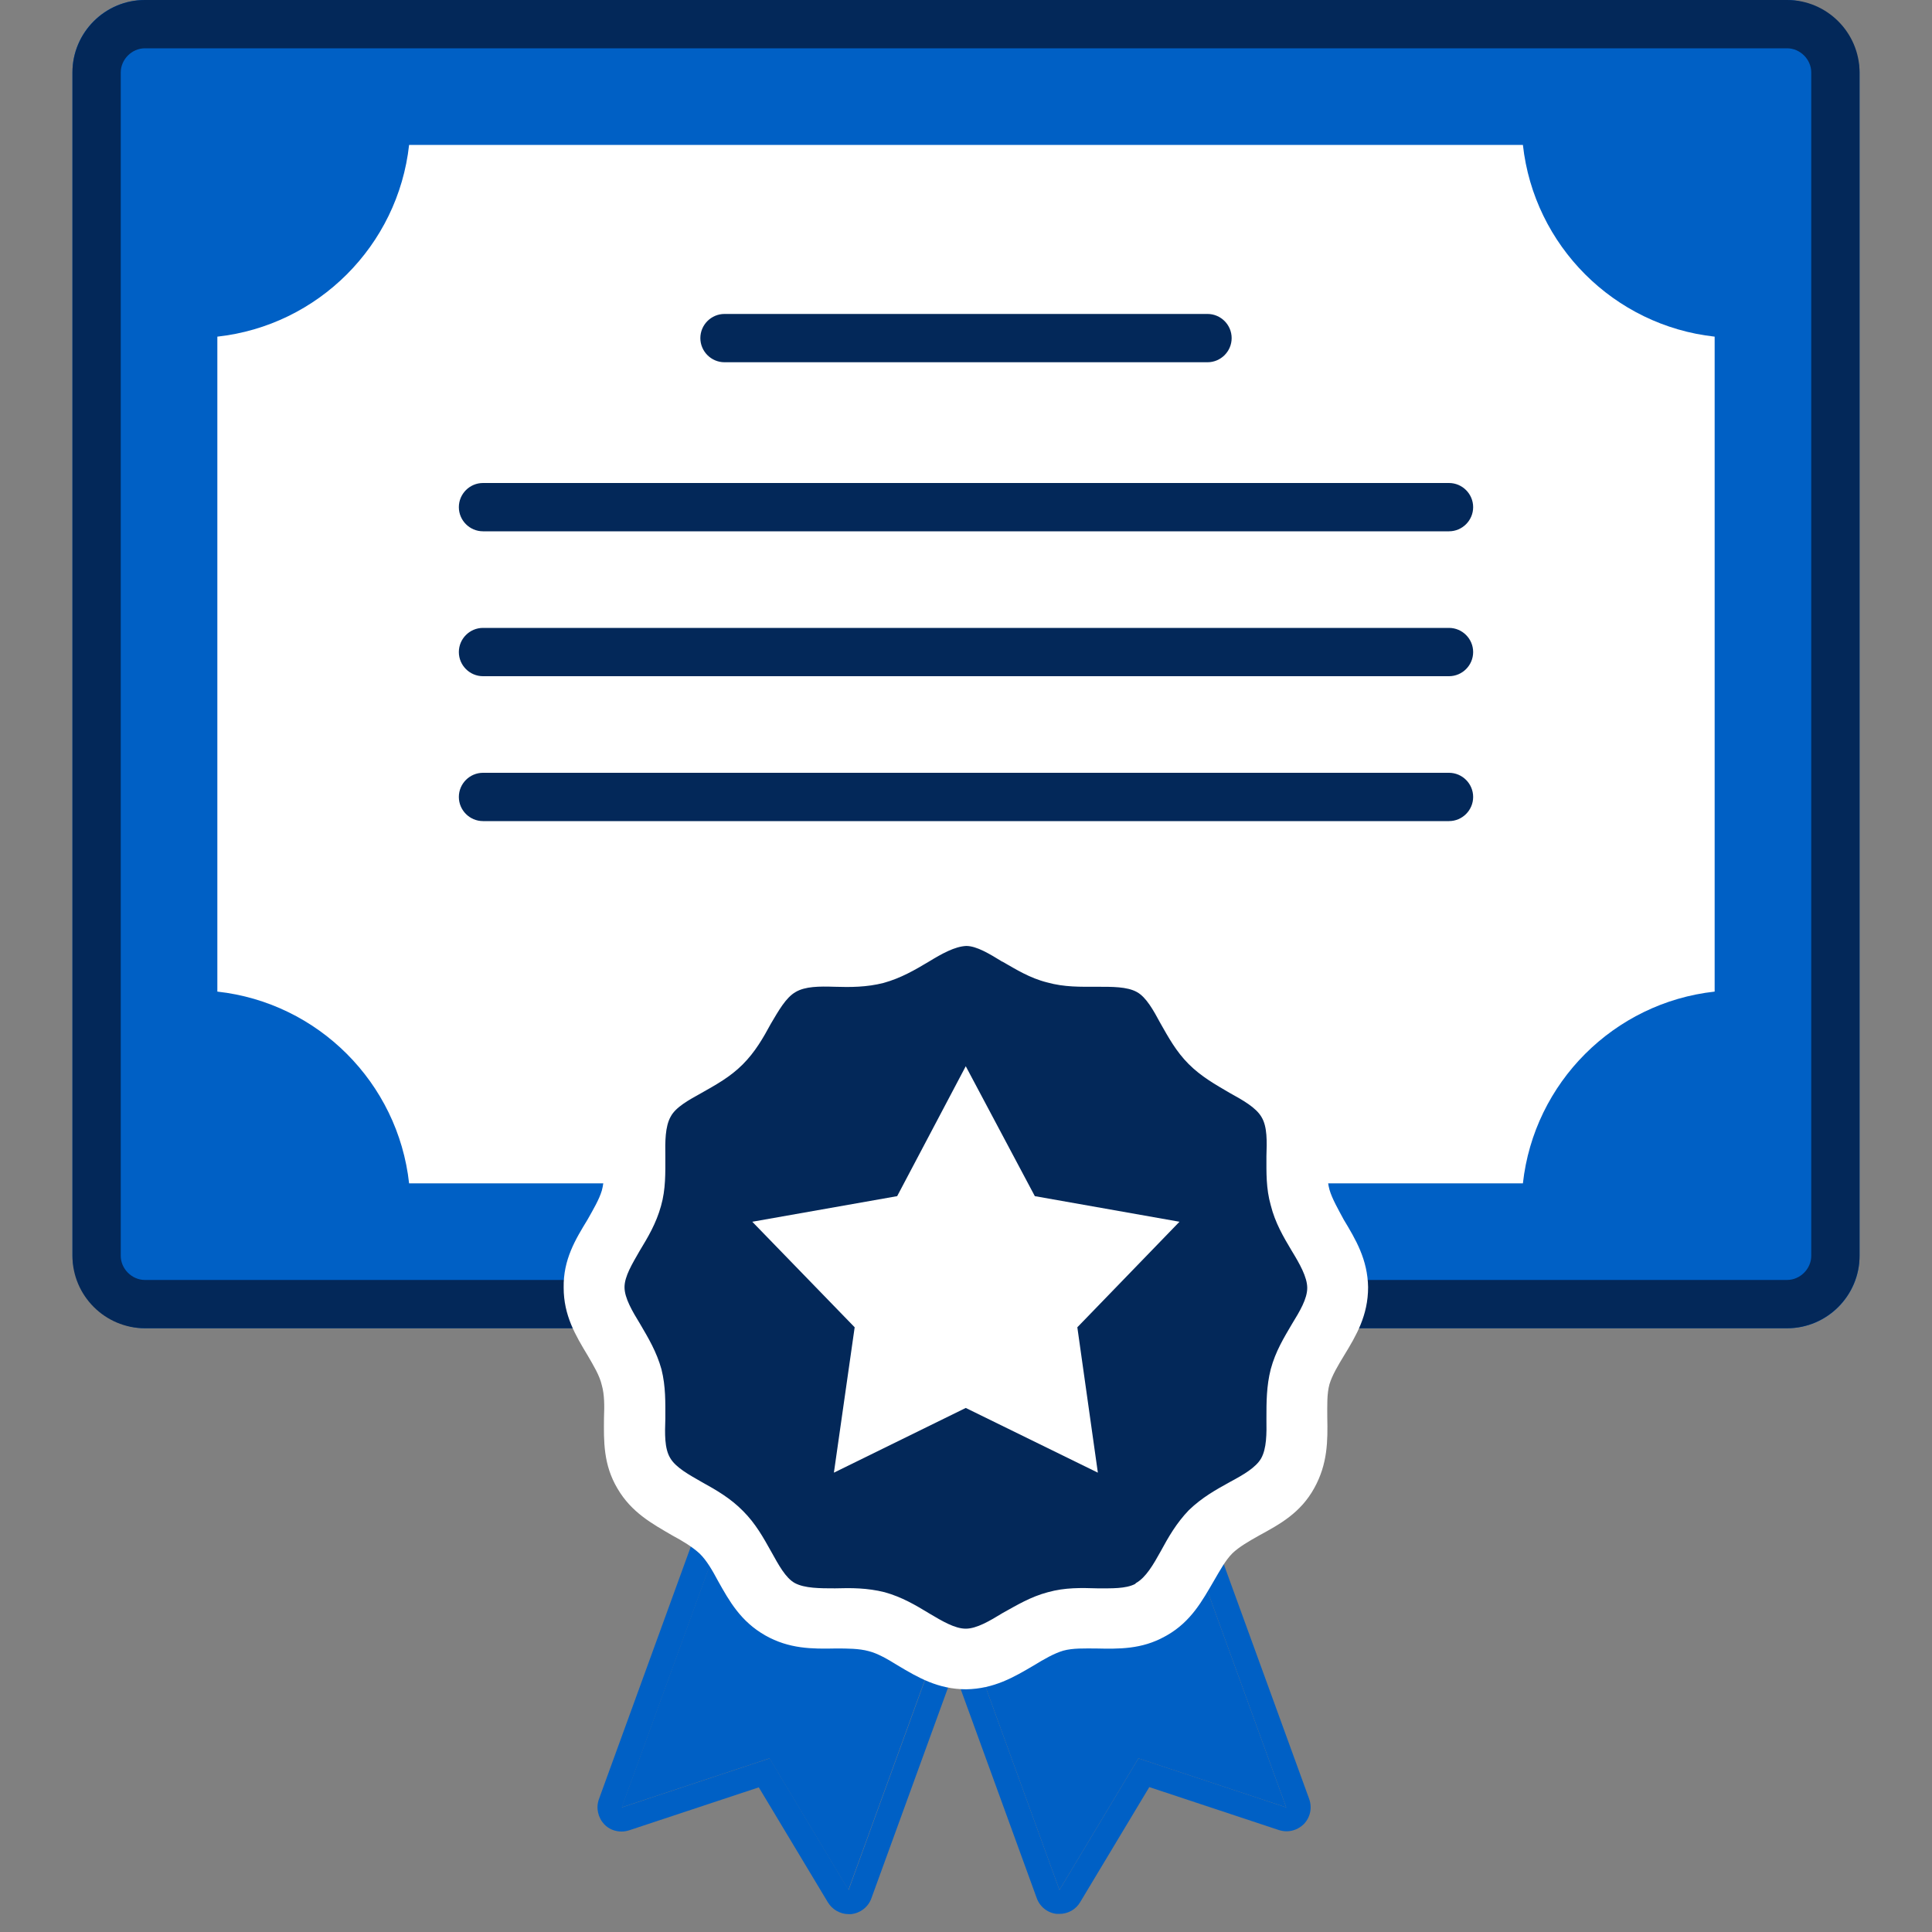 <?xml version="1.0" encoding="UTF-8"?>
<svg id="_レイヤー_1" data-name="レイヤー_1" xmlns="http://www.w3.org/2000/svg" viewBox="0 0 80 80">
  <rect x="0" y="0" width="80" height="80" fill="#808080" stroke="none"/>
  <defs>
    <style>
      .cls-1 {
        fill: #0060c5;
      }

      .cls-2, .cls-3 {
        fill-rule: evenodd;
      }

      .cls-2, .cls-4 {
        fill: #032859;
      }

      .cls-5, .cls-3 {
        fill: #fff;
      }

      .cls-6 {
        fill: none;
      }
    </style>
  </defs>
  <g>
    <rect class="cls-1" x="3" width="74" height="55" rx="3" ry="3"/>
    <path class="cls-4" d="M74,2c.54,0,1,.46,1,1v49c0,.54-.46,1-1,1H6c-.54,0-1-.46-1-1V3c0-.54.46-1,1-1h68M74,0H6c-1.65,0-3,1.35-3,3v49c0,1.65,1.35,3,3,3h68c1.65,0,3-1.35,3-3V3c0-1.65-1.35-3-3-3h0Z"/>
  </g>
  <path class="cls-5" d="M63.06,6H16.94c-.46,4.17-3.77,7.48-7.94,7.94v27.12c4.17.46,7.48,3.77,7.94,7.94h46.12c.46-4.17,3.77-7.48,7.94-7.94V13.94c-4.17-.46-7.48-3.77-7.94-7.94Z"/>
  <path class="cls-4" d="M50,15h-20c-.55,0-1-.45-1-1s.45-1,1-1h20c.55,0,1,.45,1,1s-.45,1-1,1Z"/>
  <path class="cls-4" d="M60,22H20c-.55,0-1-.45-1-1s.45-1,1-1h40c.55,0,1,.45,1,1s-.45,1-1,1Z"/>
  <path class="cls-4" d="M60,28H20c-.55,0-1-.45-1-1s.45-1,1-1h40c.55,0,1,.45,1,1s-.45,1-1,1Z"/>
  <path class="cls-4" d="M60,34H20c-.55,0-1-.45-1-1s.45-1,1-1h40c.55,0,1,.45,1,1s-.45,1-1,1Z"/>
  <g>
    <g>
      <polygon class="cls-1" points="53.26 74.84 47.14 72.81 43.87 78.26 38.74 64.16 48.13 60.74 53.26 74.84"/>
      <path class="cls-1" d="M48.13,60.74l5.13,14.1-6.12-2.03-3.27,5.45-5.13-14.1,9.4-3.42M48.13,59.74c-.11,0-.23.02-.34.06l-9.4,3.42c-.25.09-.45.28-.56.52-.11.24-.12.52-.03.76l5.13,14.1c.13.36.46.62.84.65.03,0,.06,0,.1,0,.35,0,.68-.18.86-.49l2.86-4.76,5.37,1.78c.1.03.21.05.31.05.27,0,.53-.11.72-.3.27-.28.35-.68.22-1.04l-5.13-14.1c-.15-.41-.53-.66-.94-.66h0Z"/>
    </g>
    <g>
      <polygon class="cls-1" points="25.74 74.84 31.86 72.81 35.13 78.26 40.26 64.16 30.87 60.74 25.74 74.84"/>
      <path class="cls-1" d="M30.87,60.74l9.4,3.42-5.13,14.1-3.27-5.45-6.12,2.03,5.13-14.1M30.87,59.74c-.41,0-.79.25-.94.66l-5.13,14.1c-.13.36-.04.76.22,1.04.19.2.45.3.72.3.11,0,.21-.02.31-.05l5.37-1.78,2.86,4.76c.18.3.51.49.86.49.03,0,.06,0,.1,0,.38-.04.71-.29.84-.65l5.13-14.1c.09-.25.08-.52-.03-.76-.11-.24-.32-.43-.56-.52l-9.4-3.42c-.11-.04-.23-.06-.34-.06h0Z"/>
    </g>
    <path class="cls-2" d="M39.99,37.92c1.38,0,2.37,1.2,3.7,1.55,1.31.36,2.79-.16,3.99.52,1.22.68,1.47,2.23,2.43,3.18.97.97,2.5,1.26,3.22,2.44.7,1.2.14,2.66.5,3.97.34,1.31,1.55,2.34,1.55,3.72.02,1.4-1.19,2.39-1.55,3.7-.34,1.31.18,2.79-.5,3.99-.7,1.22-2.23,1.47-3.2,2.43-.95.97-1.24,2.52-2.44,3.22-1.19.7-2.66.14-3.97.5-1.31.36-2.34,1.55-3.72,1.55-1.38.02-2.37-1.19-3.69-1.55-1.31-.34-2.8.18-4.01-.5-1.2-.68-1.46-2.23-2.43-3.18-.95-.97-2.5-1.26-3.2-2.46-.72-1.19-.16-2.64-.52-3.97-.34-1.31-1.53-2.32-1.55-3.72-.02-1.38,1.19-2.37,1.55-3.69.36-1.31-.16-2.79.52-4.01.68-1.2,2.21-1.46,3.18-2.43.95-.95,1.24-2.5,2.44-3.2,1.2-.7,2.66-.16,3.97-.5,1.31-.36,2.34-1.55,3.72-1.56h0Z"/>
    <path class="cls-5" d="M39.99,36.66c1.17-.02,1.98.48,2.82.99.41.25.83.5,1.2.59.4.11.88.11,1.37.09.97,0,1.92-.02,2.93.56,1.02.58,1.47,1.42,1.96,2.27.22.41.45.85.74,1.11.29.29.72.52,1.13.77.84.47,1.69.95,2.26,1.92.59,1.01.58,1.98.56,2.95,0,.49-.02.95.09,1.35.11.38.36.81.59,1.24.5.83.99,1.65,1.01,2.8,0,1.17-.49,2-.99,2.82-.25.41-.5.83-.61,1.2-.11.4-.09.88-.09,1.37.02.97.02,1.92-.54,2.93-.57,1.03-1.42,1.49-2.28,1.96-.41.23-.83.47-1.11.74-.29.29-.52.72-.76,1.13-.49.84-.95,1.69-1.94,2.26l-.09.05c-.97.54-1.91.52-2.86.5-.47,0-.95-.02-1.35.09-.38.11-.81.36-1.22.61-.83.49-1.65.97-2.8.99-1.17,0-2-.49-2.84-.99-.4-.25-.83-.5-1.2-.59-.4-.11-.88-.11-1.37-.11-.97.02-1.92.02-2.91-.54-1.02-.58-1.49-1.42-1.96-2.26-.23-.43-.47-.85-.76-1.13-.29-.27-.7-.52-1.13-.75-.84-.49-1.69-.95-2.27-1.94-.59-.99-.57-1.96-.56-2.93.02-.49.02-.97-.09-1.35-.09-.4-.34-.81-.59-1.24-.5-.83-.99-1.65-.99-2.8-.02-1.17.49-2,.99-2.82.23-.41.48-.83.59-1.2.11-.4.11-.9.09-1.38,0-.95-.02-1.92.54-2.91h.02-.02c.58-1.02,1.42-1.49,2.28-1.96.41-.23.83-.47,1.11-.75.29-.27.52-.7.77-1.13.47-.85.93-1.67,1.92-2.27,1.01-.59,1.98-.57,2.95-.56.47.02.95.02,1.35-.07.38-.11.81-.36,1.22-.61.85-.49,1.65-.97,2.82-.99h0ZM41.5,39.82c-.52-.32-1.06-.65-1.49-.65-.47.02-1.01.32-1.55.65-.57.34-1.15.68-1.87.88-.7.18-1.38.18-2.03.16-.63-.02-1.22-.02-1.62.22-.4.23-.7.77-1.02,1.31-.32.59-.65,1.17-1.17,1.69-.52.52-1.11.84-1.69,1.17-.54.3-1.08.59-1.29.99h0c-.23.41-.23,1.03-.22,1.65,0,.67.02,1.35-.18,2.05-.2.72-.54,1.29-.88,1.85-.31.54-.63,1.06-.63,1.51s.32.99.65,1.53c.34.58.68,1.15.88,1.87.18.72.16,1.38.16,2.05-.02.61-.04,1.22.2,1.62.23.4.79.7,1.33,1.01.58.32,1.17.66,1.69,1.19.52.52.84,1.1,1.17,1.69.3.54.59,1.08.97,1.29.41.22,1.04.22,1.67.22.67-.02,1.33-.02,2.05.16.72.2,1.29.54,1.85.88.54.32,1.06.63,1.51.63s.99-.32,1.53-.65c.58-.32,1.15-.67,1.87-.86.72-.2,1.38-.18,2.05-.16.59,0,1.17.02,1.56-.18l.04-.04c.41-.23.72-.77,1.02-1.31.32-.59.65-1.17,1.17-1.71.54-.52,1.11-.84,1.71-1.17.54-.29,1.06-.59,1.28-.97.23-.41.23-1.02.22-1.65,0-.68,0-1.35.18-2.05.2-.74.54-1.29.88-1.87.32-.52.63-1.04.63-1.49s-.32-1.01-.65-1.55c-.34-.57-.68-1.15-.86-1.87-.2-.7-.18-1.37-.18-2.03.02-.61.04-1.22-.2-1.62-.23-.4-.77-.7-1.33-1.01-.58-.34-1.17-.67-1.69-1.19-.52-.52-.84-1.11-1.17-1.69-.29-.54-.59-1.08-.97-1.29-.41-.23-1.04-.22-1.67-.22-.67,0-1.33.02-2.05-.18-.72-.18-1.29-.54-1.85-.86h0Z"/>
    <polygon class="cls-3" points="39.99 44.15 42.85 49.53 48.84 50.59 44.61 54.96 45.46 60.98 39.99 58.3 34.53 60.98 35.39 54.96 31.15 50.59 37.15 49.53 39.99 44.15"/>
  </g>
  <rect class="cls-6" width="80" height="80"/>
</svg>